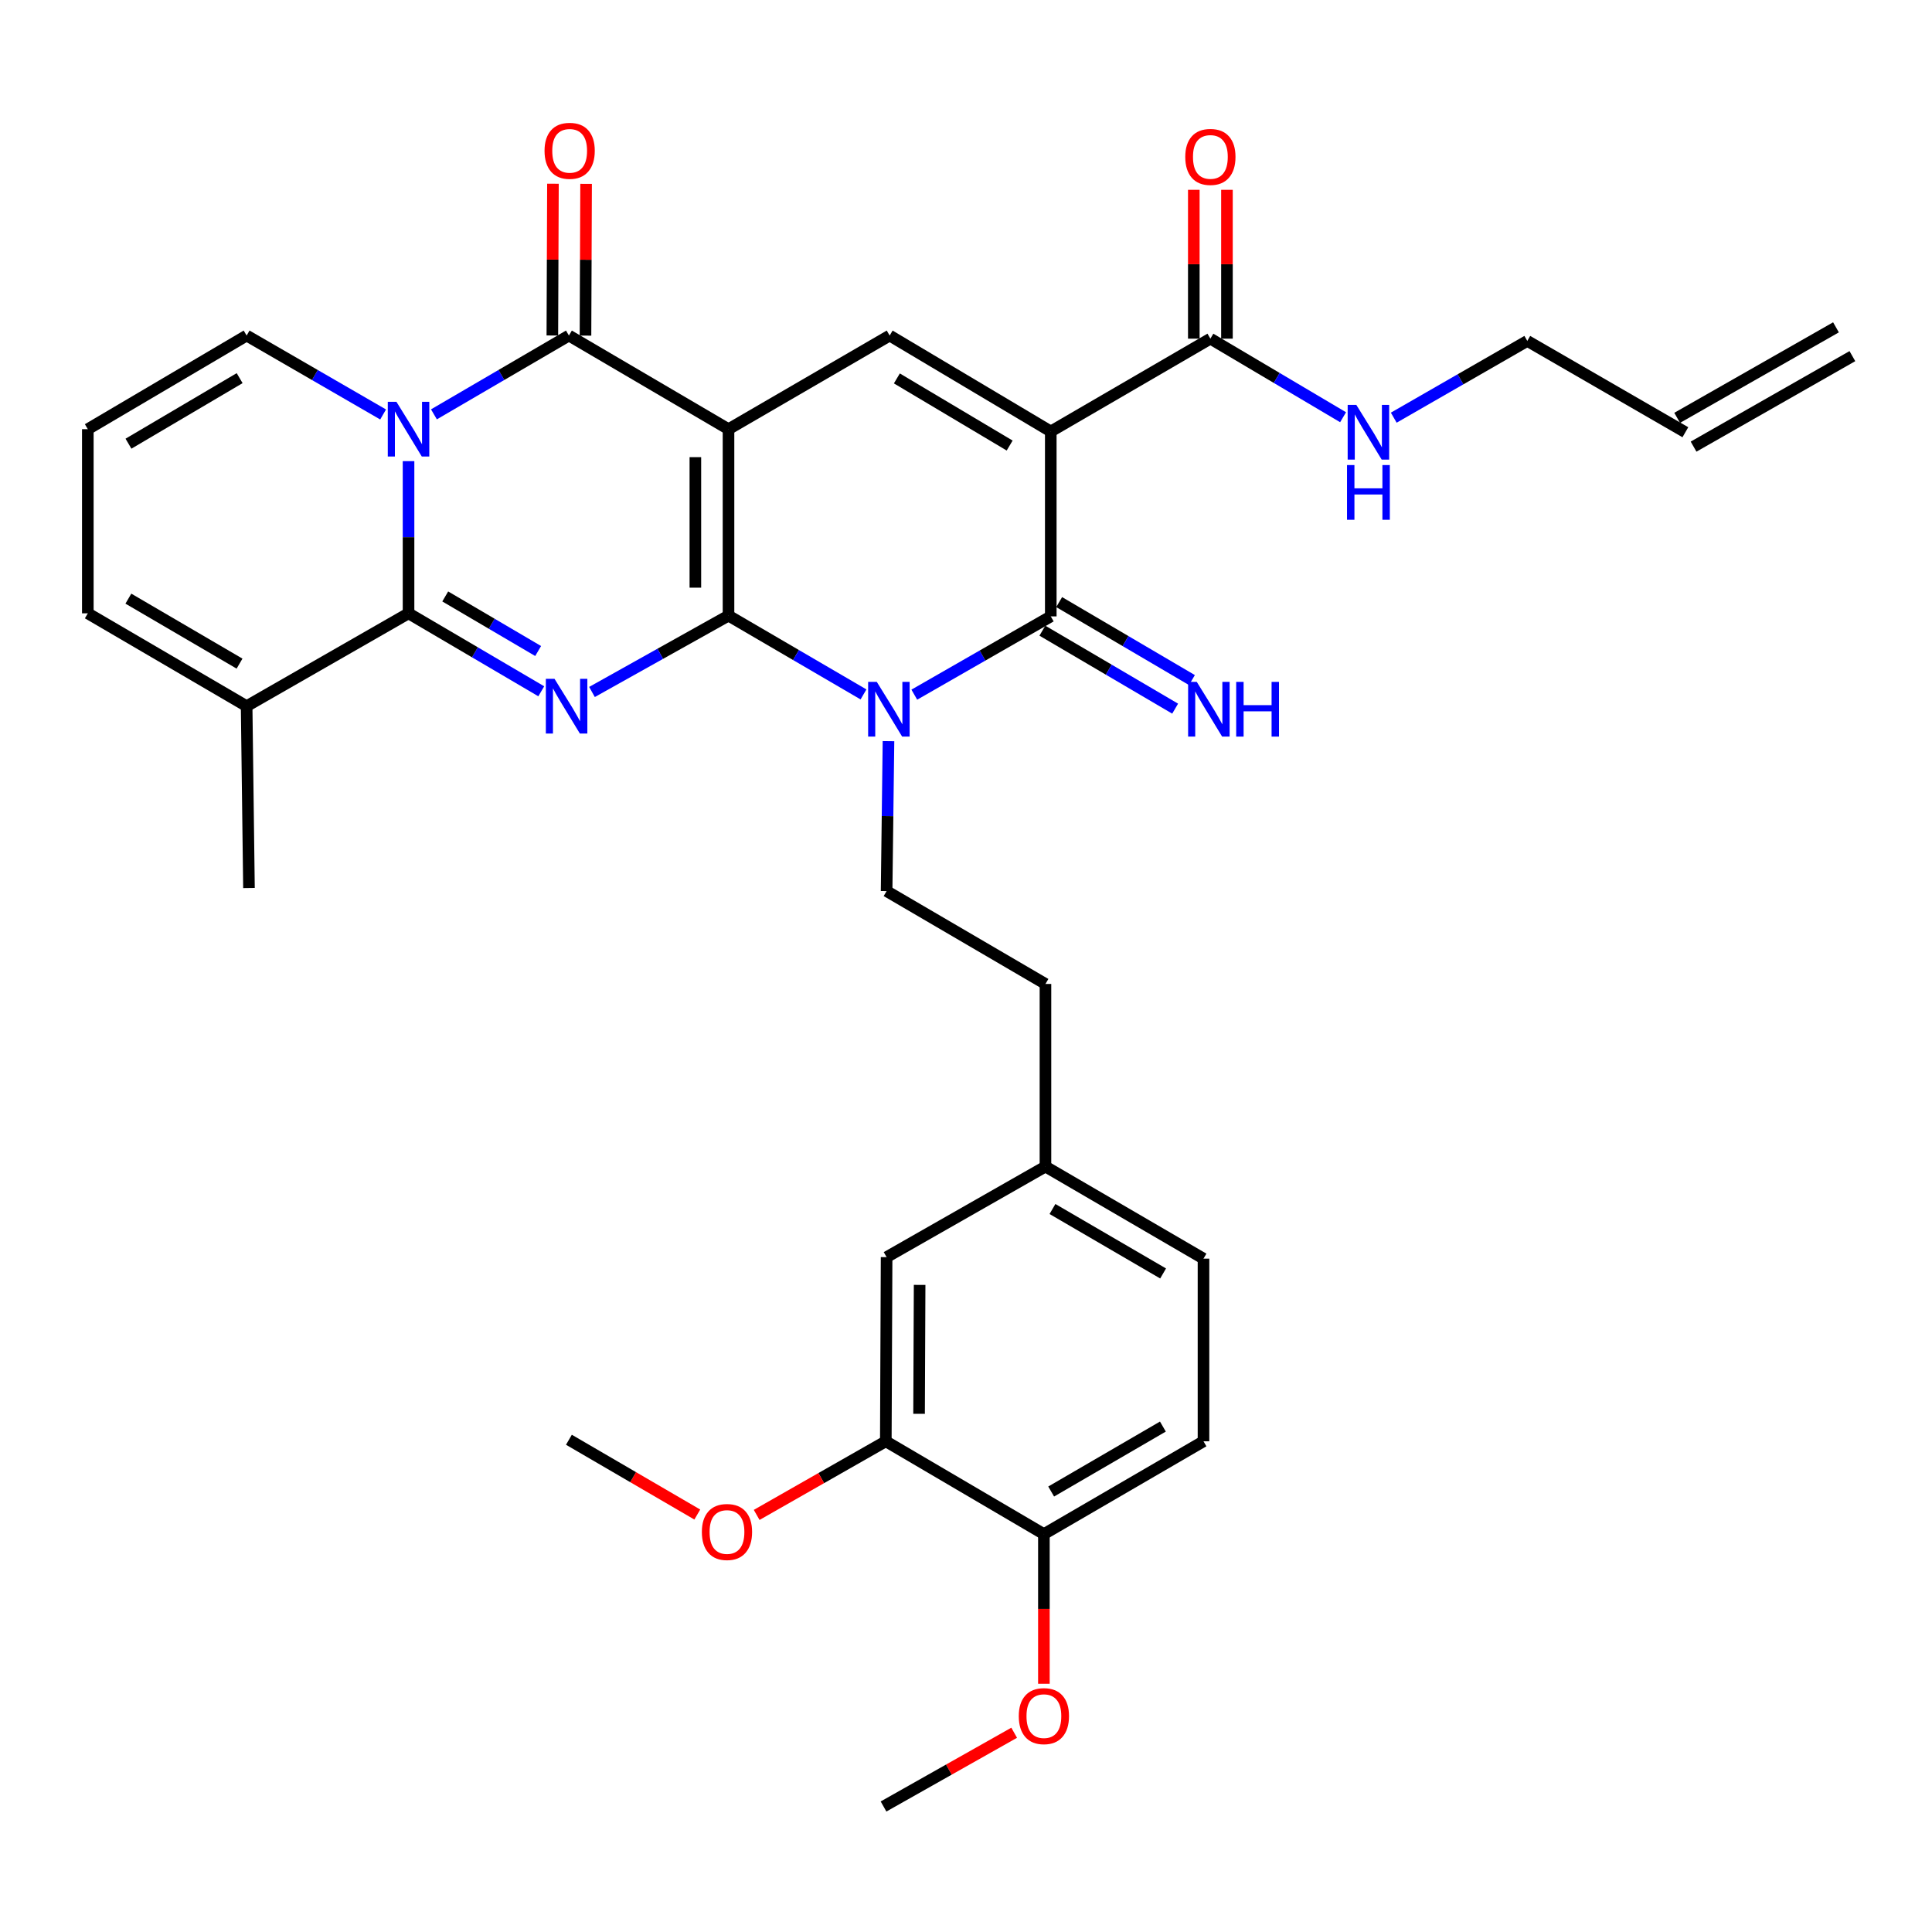 <?xml version='1.0' encoding='iso-8859-1'?>
<svg version='1.1' baseProfile='full'
              xmlns='http://www.w3.org/2000/svg'
                      xmlns:rdkit='http://www.rdkit.org/xml'
                      xmlns:xlink='http://www.w3.org/1999/xlink'
                  xml:space='preserve'
width='1000px' height='1000px' viewBox='0 0 1000 1000'>
<!-- END OF HEADER -->
<rect style='opacity:1.0;fill:#FFFFFF;stroke:none' width='1000' height='1000' x='0' y='0'> </rect>
<path class='bond-0' d='M 377.074,318.65 L 377.074,222.143' style='fill:none;fill-rule:evenodd;stroke:#000000;stroke-width:6px;stroke-linecap:butt;stroke-linejoin:miter;stroke-opacity:1' />
<path class='bond-0' d='M 359.918,304.174 L 359.918,236.619' style='fill:none;fill-rule:evenodd;stroke:#000000;stroke-width:6px;stroke-linecap:butt;stroke-linejoin:miter;stroke-opacity:1' />
<path class='bond-1' d='M 377.074,318.65 L 412.008,339.042' style='fill:none;fill-rule:evenodd;stroke:#000000;stroke-width:6px;stroke-linecap:butt;stroke-linejoin:miter;stroke-opacity:1' />
<path class='bond-1' d='M 412.008,339.042 L 446.943,359.433' style='fill:none;fill-rule:evenodd;stroke:#0000FF;stroke-width:6px;stroke-linecap:butt;stroke-linejoin:miter;stroke-opacity:1' />
<path class='bond-2' d='M 377.074,318.65 L 341.742,338.407' style='fill:none;fill-rule:evenodd;stroke:#000000;stroke-width:6px;stroke-linecap:butt;stroke-linejoin:miter;stroke-opacity:1' />
<path class='bond-2' d='M 341.742,338.407 L 306.411,358.165' style='fill:none;fill-rule:evenodd;stroke:#0000FF;stroke-width:6px;stroke-linecap:butt;stroke-linejoin:miter;stroke-opacity:1' />
<path class='bond-6' d='M 377.074,222.143 L 294.471,173.68' style='fill:none;fill-rule:evenodd;stroke:#000000;stroke-width:6px;stroke-linecap:butt;stroke-linejoin:miter;stroke-opacity:1' />
<path class='bond-8' d='M 377.074,222.143 L 460.486,173.68' style='fill:none;fill-rule:evenodd;stroke:#000000;stroke-width:6px;stroke-linecap:butt;stroke-linejoin:miter;stroke-opacity:1' />
<path class='bond-7' d='M 473.241,359.559 L 508.56,339.3' style='fill:none;fill-rule:evenodd;stroke:#0000FF;stroke-width:6px;stroke-linecap:butt;stroke-linejoin:miter;stroke-opacity:1' />
<path class='bond-7' d='M 508.56,339.3 L 543.879,319.041' style='fill:none;fill-rule:evenodd;stroke:#000000;stroke-width:6px;stroke-linecap:butt;stroke-linejoin:miter;stroke-opacity:1' />
<path class='bond-11' d='M 459.878,383.618 L 459.391,422.423' style='fill:none;fill-rule:evenodd;stroke:#0000FF;stroke-width:6px;stroke-linecap:butt;stroke-linejoin:miter;stroke-opacity:1' />
<path class='bond-11' d='M 459.391,422.423 L 458.904,461.229' style='fill:none;fill-rule:evenodd;stroke:#000000;stroke-width:6px;stroke-linecap:butt;stroke-linejoin:miter;stroke-opacity:1' />
<path class='bond-5' d='M 280.159,357.811 L 245.809,337.635' style='fill:none;fill-rule:evenodd;stroke:#0000FF;stroke-width:6px;stroke-linecap:butt;stroke-linejoin:miter;stroke-opacity:1' />
<path class='bond-5' d='M 245.809,337.635 L 211.459,317.459' style='fill:none;fill-rule:evenodd;stroke:#000000;stroke-width:6px;stroke-linecap:butt;stroke-linejoin:miter;stroke-opacity:1' />
<path class='bond-5' d='M 278.542,336.966 L 254.498,322.843' style='fill:none;fill-rule:evenodd;stroke:#0000FF;stroke-width:6px;stroke-linecap:butt;stroke-linejoin:miter;stroke-opacity:1' />
<path class='bond-5' d='M 254.498,322.843 L 230.453,308.72' style='fill:none;fill-rule:evenodd;stroke:#000000;stroke-width:6px;stroke-linecap:butt;stroke-linejoin:miter;stroke-opacity:1' />
<path class='bond-3' d='M 211.459,238.686 L 211.459,278.072' style='fill:none;fill-rule:evenodd;stroke:#0000FF;stroke-width:6px;stroke-linecap:butt;stroke-linejoin:miter;stroke-opacity:1' />
<path class='bond-3' d='M 211.459,278.072 L 211.459,317.459' style='fill:none;fill-rule:evenodd;stroke:#000000;stroke-width:6px;stroke-linecap:butt;stroke-linejoin:miter;stroke-opacity:1' />
<path class='bond-12' d='M 198.299,214.532 L 162.978,194.106' style='fill:none;fill-rule:evenodd;stroke:#0000FF;stroke-width:6px;stroke-linecap:butt;stroke-linejoin:miter;stroke-opacity:1' />
<path class='bond-12' d='M 162.978,194.106 L 127.656,173.68' style='fill:none;fill-rule:evenodd;stroke:#000000;stroke-width:6px;stroke-linecap:butt;stroke-linejoin:miter;stroke-opacity:1' />
<path class='bond-35' d='M 224.603,214.47 L 259.537,194.075' style='fill:none;fill-rule:evenodd;stroke:#0000FF;stroke-width:6px;stroke-linecap:butt;stroke-linejoin:miter;stroke-opacity:1' />
<path class='bond-35' d='M 259.537,194.075 L 294.471,173.68' style='fill:none;fill-rule:evenodd;stroke:#000000;stroke-width:6px;stroke-linecap:butt;stroke-linejoin:miter;stroke-opacity:1' />
<path class='bond-4' d='M 543.879,223.325 L 543.879,319.041' style='fill:none;fill-rule:evenodd;stroke:#000000;stroke-width:6px;stroke-linecap:butt;stroke-linejoin:miter;stroke-opacity:1' />
<path class='bond-9' d='M 543.879,223.325 L 626.491,175.29' style='fill:none;fill-rule:evenodd;stroke:#000000;stroke-width:6px;stroke-linecap:butt;stroke-linejoin:miter;stroke-opacity:1' />
<path class='bond-34' d='M 543.879,223.325 L 460.486,173.68' style='fill:none;fill-rule:evenodd;stroke:#000000;stroke-width:6px;stroke-linecap:butt;stroke-linejoin:miter;stroke-opacity:1' />
<path class='bond-34' d='M 522.595,230.619 L 464.219,195.867' style='fill:none;fill-rule:evenodd;stroke:#000000;stroke-width:6px;stroke-linecap:butt;stroke-linejoin:miter;stroke-opacity:1' />
<path class='bond-10' d='M 211.459,317.459 L 127.656,365.513' style='fill:none;fill-rule:evenodd;stroke:#000000;stroke-width:6px;stroke-linecap:butt;stroke-linejoin:miter;stroke-opacity:1' />
<path class='bond-14' d='M 303.049,173.714 L 303.205,134.441' style='fill:none;fill-rule:evenodd;stroke:#000000;stroke-width:6px;stroke-linecap:butt;stroke-linejoin:miter;stroke-opacity:1' />
<path class='bond-14' d='M 303.205,134.441 L 303.362,95.169' style='fill:none;fill-rule:evenodd;stroke:#FF0000;stroke-width:6px;stroke-linecap:butt;stroke-linejoin:miter;stroke-opacity:1' />
<path class='bond-14' d='M 285.894,173.645 L 286.05,134.373' style='fill:none;fill-rule:evenodd;stroke:#000000;stroke-width:6px;stroke-linecap:butt;stroke-linejoin:miter;stroke-opacity:1' />
<path class='bond-14' d='M 286.05,134.373 L 286.207,95.101' style='fill:none;fill-rule:evenodd;stroke:#FF0000;stroke-width:6px;stroke-linecap:butt;stroke-linejoin:miter;stroke-opacity:1' />
<path class='bond-13' d='M 539.535,326.437 L 573.894,346.618' style='fill:none;fill-rule:evenodd;stroke:#000000;stroke-width:6px;stroke-linecap:butt;stroke-linejoin:miter;stroke-opacity:1' />
<path class='bond-13' d='M 573.894,346.618 L 608.253,366.799' style='fill:none;fill-rule:evenodd;stroke:#0000FF;stroke-width:6px;stroke-linecap:butt;stroke-linejoin:miter;stroke-opacity:1' />
<path class='bond-13' d='M 548.223,311.645 L 582.582,331.826' style='fill:none;fill-rule:evenodd;stroke:#000000;stroke-width:6px;stroke-linecap:butt;stroke-linejoin:miter;stroke-opacity:1' />
<path class='bond-13' d='M 582.582,331.826 L 616.941,352.006' style='fill:none;fill-rule:evenodd;stroke:#0000FF;stroke-width:6px;stroke-linecap:butt;stroke-linejoin:miter;stroke-opacity:1' />
<path class='bond-19' d='M 635.068,175.29 L 635.068,136.771' style='fill:none;fill-rule:evenodd;stroke:#000000;stroke-width:6px;stroke-linecap:butt;stroke-linejoin:miter;stroke-opacity:1' />
<path class='bond-19' d='M 635.068,136.771 L 635.068,98.251' style='fill:none;fill-rule:evenodd;stroke:#FF0000;stroke-width:6px;stroke-linecap:butt;stroke-linejoin:miter;stroke-opacity:1' />
<path class='bond-19' d='M 617.913,175.29 L 617.913,136.771' style='fill:none;fill-rule:evenodd;stroke:#000000;stroke-width:6px;stroke-linecap:butt;stroke-linejoin:miter;stroke-opacity:1' />
<path class='bond-19' d='M 617.913,136.771 L 617.913,98.251' style='fill:none;fill-rule:evenodd;stroke:#FF0000;stroke-width:6px;stroke-linecap:butt;stroke-linejoin:miter;stroke-opacity:1' />
<path class='bond-21' d='M 626.491,175.29 L 660.833,195.624' style='fill:none;fill-rule:evenodd;stroke:#000000;stroke-width:6px;stroke-linecap:butt;stroke-linejoin:miter;stroke-opacity:1' />
<path class='bond-21' d='M 660.833,195.624 L 695.176,215.959' style='fill:none;fill-rule:evenodd;stroke:#0000FF;stroke-width:6px;stroke-linecap:butt;stroke-linejoin:miter;stroke-opacity:1' />
<path class='bond-17' d='M 127.656,365.513 L 45.455,317.459' style='fill:none;fill-rule:evenodd;stroke:#000000;stroke-width:6px;stroke-linecap:butt;stroke-linejoin:miter;stroke-opacity:1' />
<path class='bond-17' d='M 123.984,343.494 L 66.443,309.857' style='fill:none;fill-rule:evenodd;stroke:#000000;stroke-width:6px;stroke-linecap:butt;stroke-linejoin:miter;stroke-opacity:1' />
<path class='bond-30' d='M 127.656,365.513 L 128.867,459.637' style='fill:none;fill-rule:evenodd;stroke:#000000;stroke-width:6px;stroke-linecap:butt;stroke-linejoin:miter;stroke-opacity:1' />
<path class='bond-26' d='M 458.904,461.229 L 541.125,509.292' style='fill:none;fill-rule:evenodd;stroke:#000000;stroke-width:6px;stroke-linecap:butt;stroke-linejoin:miter;stroke-opacity:1' />
<path class='bond-36' d='M 127.656,173.68 L 45.455,222.143' style='fill:none;fill-rule:evenodd;stroke:#000000;stroke-width:6px;stroke-linecap:butt;stroke-linejoin:miter;stroke-opacity:1' />
<path class='bond-36' d='M 124.039,195.727 L 66.497,229.652' style='fill:none;fill-rule:evenodd;stroke:#000000;stroke-width:6px;stroke-linecap:butt;stroke-linejoin:miter;stroke-opacity:1' />
<path class='bond-15' d='M 458.494,746.014 L 458.904,650.689' style='fill:none;fill-rule:evenodd;stroke:#000000;stroke-width:6px;stroke-linecap:butt;stroke-linejoin:miter;stroke-opacity:1' />
<path class='bond-15' d='M 475.71,731.789 L 475.997,665.061' style='fill:none;fill-rule:evenodd;stroke:#000000;stroke-width:6px;stroke-linecap:butt;stroke-linejoin:miter;stroke-opacity:1' />
<path class='bond-28' d='M 458.494,746.014 L 425.071,765.066' style='fill:none;fill-rule:evenodd;stroke:#000000;stroke-width:6px;stroke-linecap:butt;stroke-linejoin:miter;stroke-opacity:1' />
<path class='bond-28' d='M 425.071,765.066 L 391.648,784.118' style='fill:none;fill-rule:evenodd;stroke:#FF0000;stroke-width:6px;stroke-linecap:butt;stroke-linejoin:miter;stroke-opacity:1' />
<path class='bond-37' d='M 458.494,746.014 L 540.315,794.049' style='fill:none;fill-rule:evenodd;stroke:#000000;stroke-width:6px;stroke-linecap:butt;stroke-linejoin:miter;stroke-opacity:1' />
<path class='bond-16' d='M 45.455,222.143 L 45.455,317.459' style='fill:none;fill-rule:evenodd;stroke:#000000;stroke-width:6px;stroke-linecap:butt;stroke-linejoin:miter;stroke-opacity:1' />
<path class='bond-18' d='M 540.315,794.049 L 622.926,746.014' style='fill:none;fill-rule:evenodd;stroke:#000000;stroke-width:6px;stroke-linecap:butt;stroke-linejoin:miter;stroke-opacity:1' />
<path class='bond-18' d='M 544.083,772.013 L 601.911,738.389' style='fill:none;fill-rule:evenodd;stroke:#000000;stroke-width:6px;stroke-linecap:butt;stroke-linejoin:miter;stroke-opacity:1' />
<path class='bond-29' d='M 540.315,794.049 L 540.315,832.779' style='fill:none;fill-rule:evenodd;stroke:#000000;stroke-width:6px;stroke-linecap:butt;stroke-linejoin:miter;stroke-opacity:1' />
<path class='bond-29' d='M 540.315,832.779 L 540.315,871.51' style='fill:none;fill-rule:evenodd;stroke:#FF0000;stroke-width:6px;stroke-linecap:butt;stroke-linejoin:miter;stroke-opacity:1' />
<path class='bond-20' d='M 458.904,650.689 L 541.125,603.808' style='fill:none;fill-rule:evenodd;stroke:#000000;stroke-width:6px;stroke-linecap:butt;stroke-linejoin:miter;stroke-opacity:1' />
<path class='bond-31' d='M 721.404,216.189 L 755.963,196.326' style='fill:none;fill-rule:evenodd;stroke:#0000FF;stroke-width:6px;stroke-linecap:butt;stroke-linejoin:miter;stroke-opacity:1' />
<path class='bond-31' d='M 755.963,196.326 L 790.523,176.463' style='fill:none;fill-rule:evenodd;stroke:#000000;stroke-width:6px;stroke-linecap:butt;stroke-linejoin:miter;stroke-opacity:1' />
<path class='bond-22' d='M 622.926,746.014 L 622.926,651.47' style='fill:none;fill-rule:evenodd;stroke:#000000;stroke-width:6px;stroke-linecap:butt;stroke-linejoin:miter;stroke-opacity:1' />
<path class='bond-23' d='M 872.344,223.725 L 790.523,176.463' style='fill:none;fill-rule:evenodd;stroke:#000000;stroke-width:6px;stroke-linecap:butt;stroke-linejoin:miter;stroke-opacity:1' />
<path class='bond-24' d='M 876.59,231.178 L 958.792,184.334' style='fill:none;fill-rule:evenodd;stroke:#000000;stroke-width:6px;stroke-linecap:butt;stroke-linejoin:miter;stroke-opacity:1' />
<path class='bond-24' d='M 868.097,216.273 L 950.299,169.429' style='fill:none;fill-rule:evenodd;stroke:#000000;stroke-width:6px;stroke-linecap:butt;stroke-linejoin:miter;stroke-opacity:1' />
<path class='bond-25' d='M 541.125,603.808 L 541.125,509.292' style='fill:none;fill-rule:evenodd;stroke:#000000;stroke-width:6px;stroke-linecap:butt;stroke-linejoin:miter;stroke-opacity:1' />
<path class='bond-27' d='M 541.125,603.808 L 622.926,651.47' style='fill:none;fill-rule:evenodd;stroke:#000000;stroke-width:6px;stroke-linecap:butt;stroke-linejoin:miter;stroke-opacity:1' />
<path class='bond-27' d='M 544.758,625.78 L 602.02,659.144' style='fill:none;fill-rule:evenodd;stroke:#000000;stroke-width:6px;stroke-linecap:butt;stroke-linejoin:miter;stroke-opacity:1' />
<path class='bond-32' d='M 360.916,783.924 L 327.693,764.569' style='fill:none;fill-rule:evenodd;stroke:#FF0000;stroke-width:6px;stroke-linecap:butt;stroke-linejoin:miter;stroke-opacity:1' />
<path class='bond-32' d='M 327.693,764.569 L 294.471,745.214' style='fill:none;fill-rule:evenodd;stroke:#000000;stroke-width:6px;stroke-linecap:butt;stroke-linejoin:miter;stroke-opacity:1' />
<path class='bond-33' d='M 524.932,896.866 L 491.122,915.951' style='fill:none;fill-rule:evenodd;stroke:#FF0000;stroke-width:6px;stroke-linecap:butt;stroke-linejoin:miter;stroke-opacity:1' />
<path class='bond-33' d='M 491.122,915.951 L 457.312,935.036' style='fill:none;fill-rule:evenodd;stroke:#000000;stroke-width:6px;stroke-linecap:butt;stroke-linejoin:miter;stroke-opacity:1' />
<path  class='atom-2' d='M 453.826 352.944
L 463.106 367.944
Q 464.026 369.424, 465.506 372.104
Q 466.986 374.784, 467.066 374.944
L 467.066 352.944
L 470.826 352.944
L 470.826 381.264
L 466.946 381.264
L 456.986 364.864
Q 455.826 362.944, 454.586 360.744
Q 453.386 358.544, 453.026 357.864
L 453.026 381.264
L 449.346 381.264
L 449.346 352.944
L 453.826 352.944
' fill='#0000FF'/>
<path  class='atom-3' d='M 287.011 351.353
L 296.291 366.353
Q 297.211 367.833, 298.691 370.513
Q 300.171 373.193, 300.251 373.353
L 300.251 351.353
L 304.011 351.353
L 304.011 379.673
L 300.131 379.673
L 290.171 363.273
Q 289.011 361.353, 287.771 359.153
Q 286.571 356.953, 286.211 356.273
L 286.211 379.673
L 282.531 379.673
L 282.531 351.353
L 287.011 351.353
' fill='#0000FF'/>
<path  class='atom-4' d='M 205.199 207.983
L 214.479 222.983
Q 215.399 224.463, 216.879 227.143
Q 218.359 229.823, 218.439 229.983
L 218.439 207.983
L 222.199 207.983
L 222.199 236.303
L 218.319 236.303
L 208.359 219.903
Q 207.199 217.983, 205.959 215.783
Q 204.759 213.583, 204.399 212.903
L 204.399 236.303
L 200.719 236.303
L 200.719 207.983
L 205.199 207.983
' fill='#0000FF'/>
<path  class='atom-14' d='M 619.449 352.944
L 628.729 367.944
Q 629.649 369.424, 631.129 372.104
Q 632.609 374.784, 632.689 374.944
L 632.689 352.944
L 636.449 352.944
L 636.449 381.264
L 632.569 381.264
L 622.609 364.864
Q 621.449 362.944, 620.209 360.744
Q 619.009 358.544, 618.649 357.864
L 618.649 381.264
L 614.969 381.264
L 614.969 352.944
L 619.449 352.944
' fill='#0000FF'/>
<path  class='atom-14' d='M 639.849 352.944
L 643.689 352.944
L 643.689 364.984
L 658.169 364.984
L 658.169 352.944
L 662.009 352.944
L 662.009 381.264
L 658.169 381.264
L 658.169 368.184
L 643.689 368.184
L 643.689 381.264
L 639.849 381.264
L 639.849 352.944
' fill='#0000FF'/>
<path  class='atom-15' d='M 281.853 78.062
Q 281.853 71.262, 285.213 67.462
Q 288.573 63.662, 294.853 63.662
Q 301.133 63.662, 304.493 67.462
Q 307.853 71.262, 307.853 78.062
Q 307.853 84.942, 304.453 88.862
Q 301.053 92.742, 294.853 92.742
Q 288.613 92.742, 285.213 88.862
Q 281.853 84.982, 281.853 78.062
M 294.853 89.542
Q 299.173 89.542, 301.493 86.662
Q 303.853 83.742, 303.853 78.062
Q 303.853 72.502, 301.493 69.702
Q 299.173 66.862, 294.853 66.862
Q 290.533 66.862, 288.173 69.662
Q 285.853 72.462, 285.853 78.062
Q 285.853 83.782, 288.173 86.662
Q 290.533 89.542, 294.853 89.542
' fill='#FF0000'/>
<path  class='atom-20' d='M 613.491 81.217
Q 613.491 74.417, 616.851 70.617
Q 620.211 66.817, 626.491 66.817
Q 632.771 66.817, 636.131 70.617
Q 639.491 74.417, 639.491 81.217
Q 639.491 88.097, 636.091 92.017
Q 632.691 95.897, 626.491 95.897
Q 620.251 95.897, 616.851 92.017
Q 613.491 88.137, 613.491 81.217
M 626.491 92.697
Q 630.811 92.697, 633.131 89.817
Q 635.491 86.897, 635.491 81.217
Q 635.491 75.657, 633.131 72.857
Q 630.811 70.017, 626.491 70.017
Q 622.171 70.017, 619.811 72.817
Q 617.491 75.617, 617.491 81.217
Q 617.491 86.937, 619.811 89.817
Q 622.171 92.697, 626.491 92.697
' fill='#FF0000'/>
<path  class='atom-22' d='M 702.032 209.565
L 711.312 224.565
Q 712.232 226.045, 713.712 228.725
Q 715.192 231.405, 715.272 231.565
L 715.272 209.565
L 719.032 209.565
L 719.032 237.885
L 715.152 237.885
L 705.192 221.485
Q 704.032 219.565, 702.792 217.365
Q 701.592 215.165, 701.232 214.485
L 701.232 237.885
L 697.552 237.885
L 697.552 209.565
L 702.032 209.565
' fill='#0000FF'/>
<path  class='atom-22' d='M 697.212 240.717
L 701.052 240.717
L 701.052 252.757
L 715.532 252.757
L 715.532 240.717
L 719.372 240.717
L 719.372 269.037
L 715.532 269.037
L 715.532 255.957
L 701.052 255.957
L 701.052 269.037
L 697.212 269.037
L 697.212 240.717
' fill='#0000FF'/>
<path  class='atom-29' d='M 363.283 792.957
Q 363.283 786.157, 366.643 782.357
Q 370.003 778.557, 376.283 778.557
Q 382.563 778.557, 385.923 782.357
Q 389.283 786.157, 389.283 792.957
Q 389.283 799.837, 385.883 803.757
Q 382.483 807.637, 376.283 807.637
Q 370.043 807.637, 366.643 803.757
Q 363.283 799.877, 363.283 792.957
M 376.283 804.437
Q 380.603 804.437, 382.923 801.557
Q 385.283 798.637, 385.283 792.957
Q 385.283 787.397, 382.923 784.597
Q 380.603 781.757, 376.283 781.757
Q 371.963 781.757, 369.603 784.557
Q 367.283 787.357, 367.283 792.957
Q 367.283 798.677, 369.603 801.557
Q 371.963 804.437, 376.283 804.437
' fill='#FF0000'/>
<path  class='atom-30' d='M 527.315 888.263
Q 527.315 881.463, 530.675 877.663
Q 534.035 873.863, 540.315 873.863
Q 546.595 873.863, 549.955 877.663
Q 553.315 881.463, 553.315 888.263
Q 553.315 895.143, 549.915 899.063
Q 546.515 902.943, 540.315 902.943
Q 534.075 902.943, 530.675 899.063
Q 527.315 895.183, 527.315 888.263
M 540.315 899.743
Q 544.635 899.743, 546.955 896.863
Q 549.315 893.943, 549.315 888.263
Q 549.315 882.703, 546.955 879.903
Q 544.635 877.063, 540.315 877.063
Q 535.995 877.063, 533.635 879.863
Q 531.315 882.663, 531.315 888.263
Q 531.315 893.983, 533.635 896.863
Q 535.995 899.743, 540.315 899.743
' fill='#FF0000'/>
</svg>
